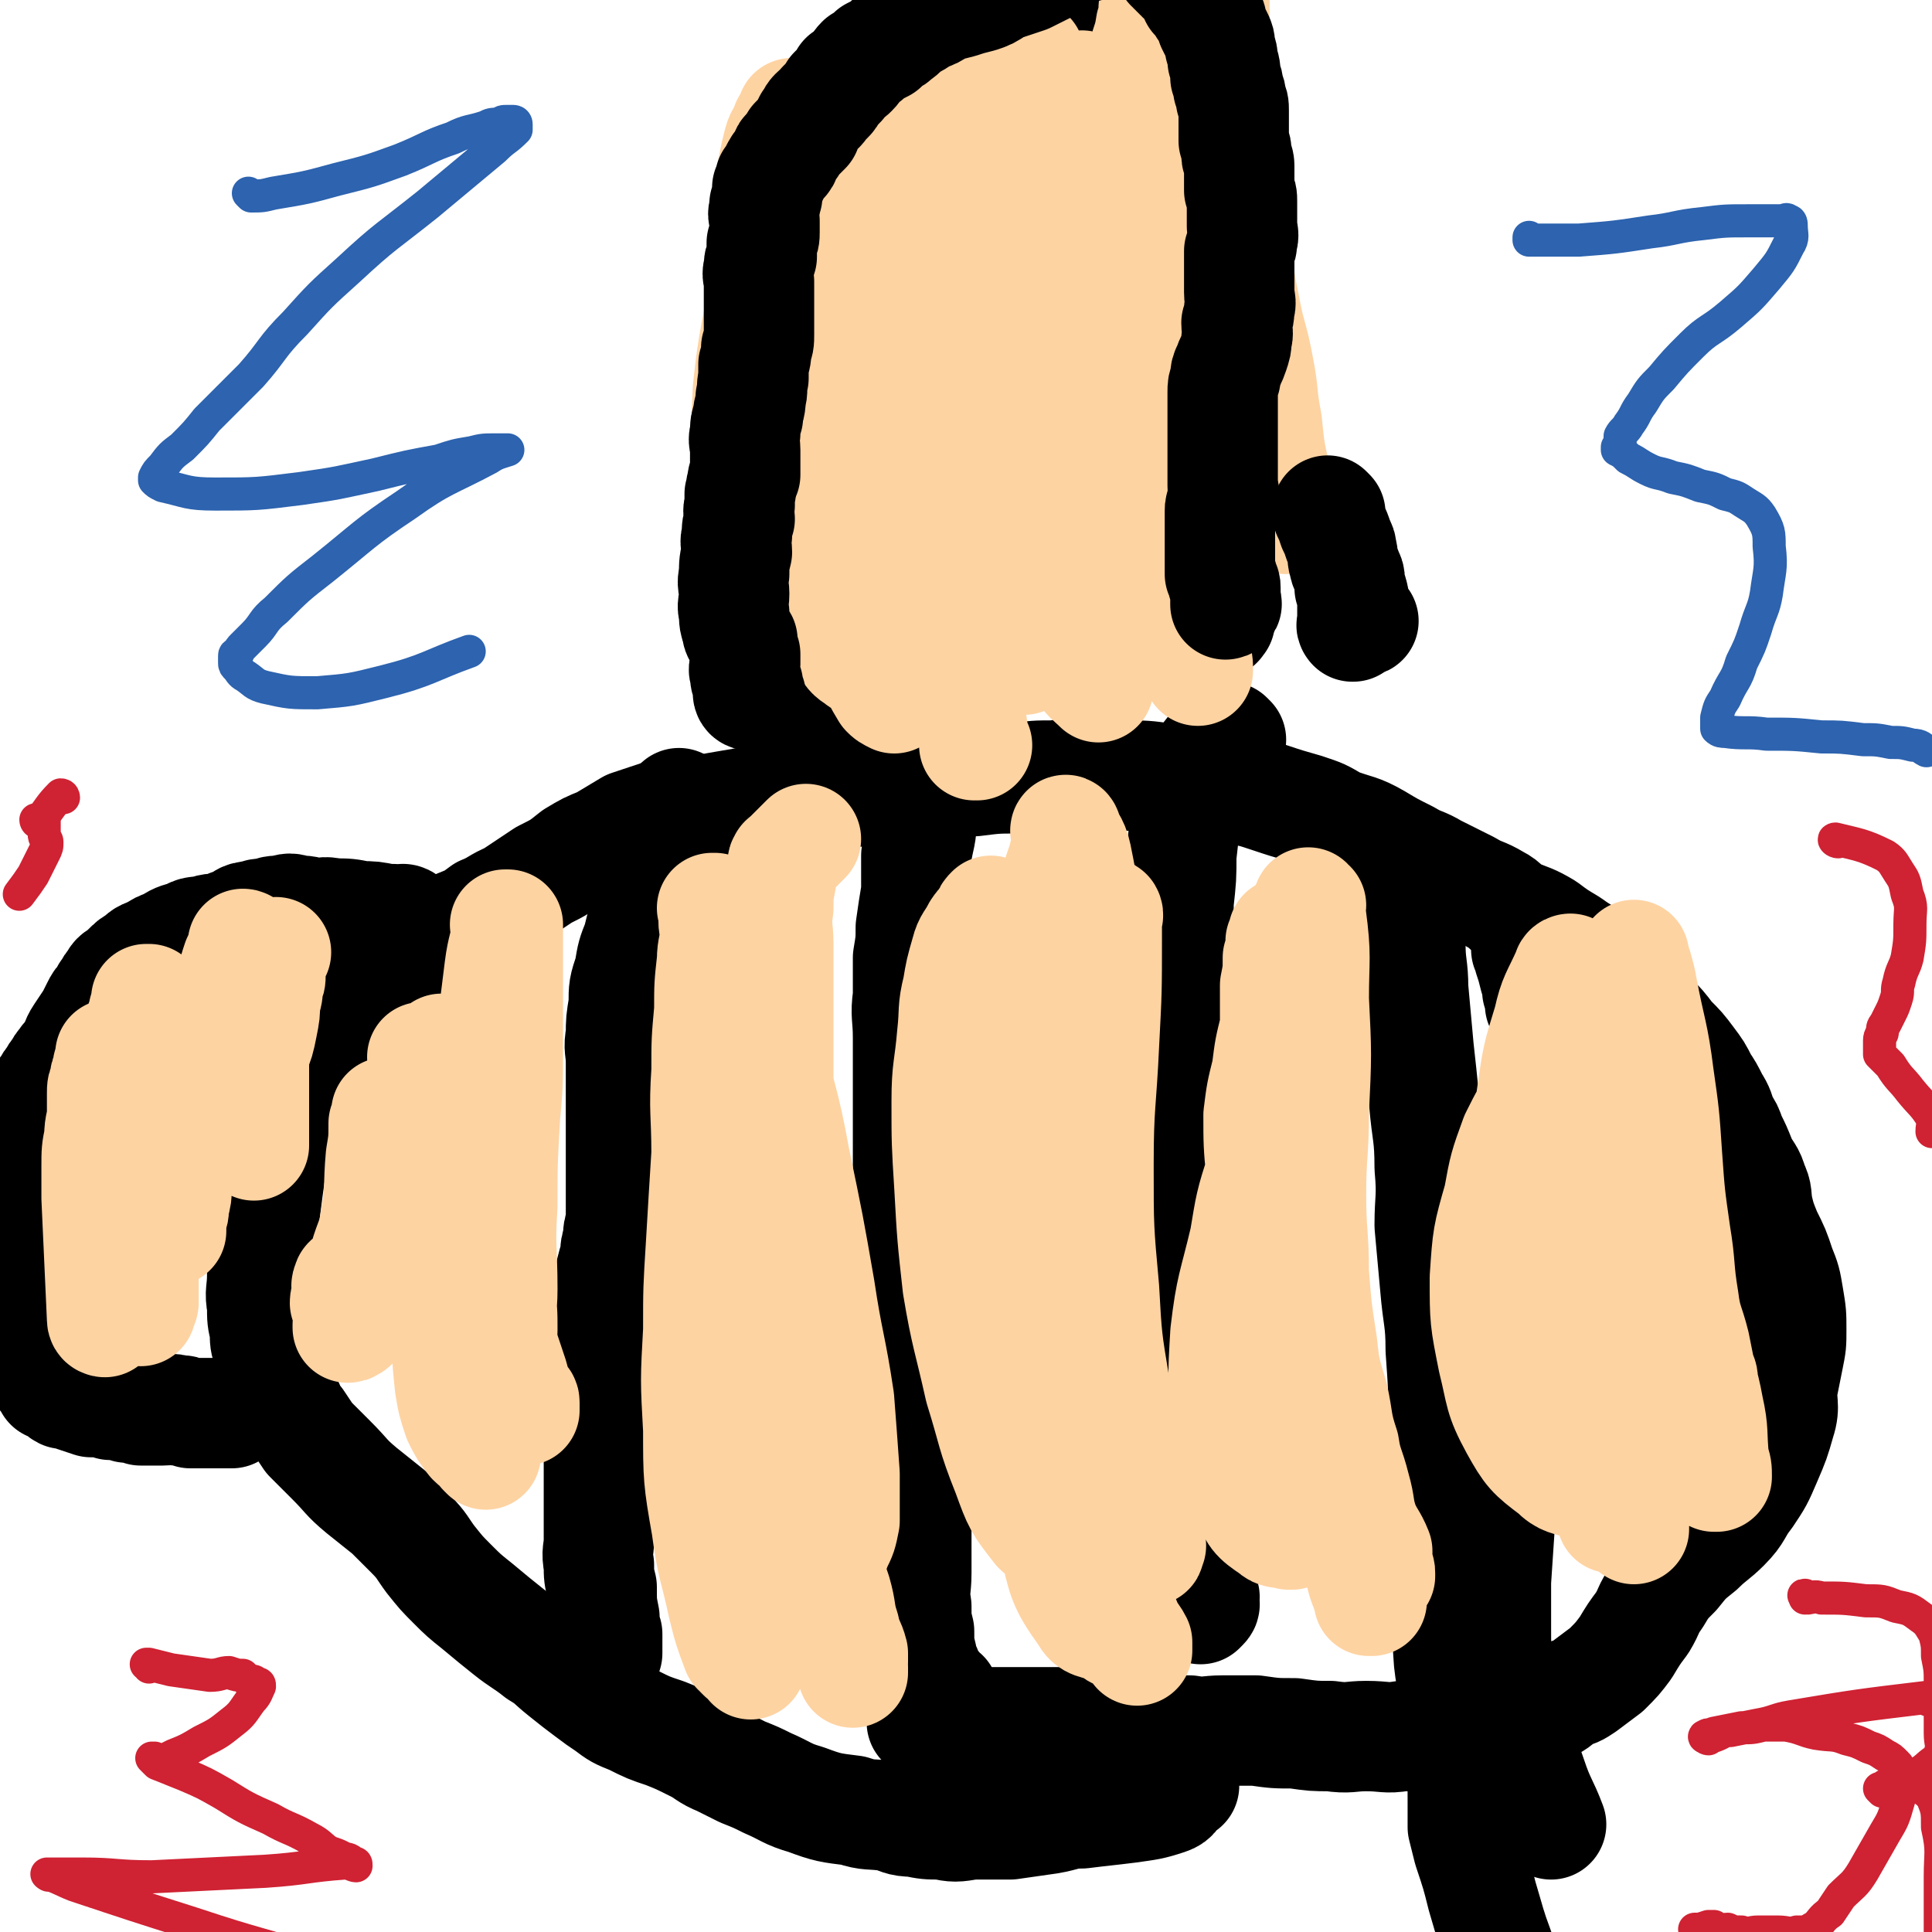 <svg viewBox='0 0 700 700' version='1.1' xmlns='http://www.w3.org/2000/svg' xmlns:xlink='http://www.w3.org/1999/xlink'><g fill='none' stroke='#000000' stroke-width='40' stroke-linecap='round' stroke-linejoin='round'><path d='M429,647c0,0 -1,-1 -1,-1 0,0 0,0 0,0 0,0 0,0 0,0 1,1 0,0 0,0 0,0 0,0 0,0 0,0 0,0 0,0 1,1 0,0 0,0 0,0 0,0 0,0 0,1 0,1 -1,2 -2,2 -1,3 -4,4 -6,2 -7,2 -14,3 -8,1 -9,1 -17,2 -6,0 -6,1 -12,2 -7,1 -7,1 -14,2 -7,0 -7,0 -14,0 -6,1 -6,1 -11,0 -5,0 -5,0 -10,-1 -5,0 -5,-1 -9,-2 -7,-1 -7,0 -13,-2 -8,-1 -9,-1 -17,-4 -7,-2 -7,-3 -14,-6 -4,-2 -4,-2 -9,-4 -4,-2 -4,-2 -8,-4 -5,-2 -5,-3 -9,-5 -6,-3 -6,-3 -11,-5 -6,-2 -6,-2 -12,-5 -5,-2 -5,-2 -9,-5 -3,-2 -3,-2 -7,-5 -4,-3 -4,-3 -9,-7 -5,-4 -4,-4 -9,-7 -5,-4 -6,-4 -11,-8 -5,-4 -5,-4 -11,-9 -5,-4 -5,-4 -9,-8 -4,-4 -4,-4 -8,-9 -3,-4 -3,-5 -7,-9 -4,-4 -4,-4 -8,-8 -5,-4 -5,-4 -10,-8 -6,-5 -5,-5 -11,-11 -4,-4 -4,-4 -8,-8 -2,-3 -2,-3 -4,-6 -3,-3 -2,-3 -4,-7 -2,-3 -2,-3 -3,-6 -2,-3 -2,-3 -3,-7 -1,-3 -1,-3 -1,-6 -1,-3 -1,-3 -1,-7 -1,-4 -1,-4 -1,-9 -1,-5 0,-5 0,-11 0,-6 0,-6 0,-11 0,-6 0,-6 1,-12 1,-8 1,-8 2,-15 1,-6 1,-6 3,-12 1,-5 1,-5 3,-10 1,-4 1,-4 3,-8 1,-3 1,-3 3,-6 3,-3 3,-3 6,-7 3,-3 3,-3 6,-7 4,-3 4,-3 7,-7 4,-3 4,-3 8,-6 4,-4 4,-3 7,-7 3,-2 2,-3 5,-6 3,-3 3,-3 7,-5 5,-4 5,-4 10,-8 5,-2 5,-2 9,-5 5,-2 5,-3 10,-5 6,-4 6,-4 12,-8 6,-3 6,-3 11,-7 5,-3 5,-3 10,-5 5,-3 5,-3 10,-6 6,-2 6,-2 12,-4 6,-1 6,0 12,-1 6,-1 5,-1 11,-2 6,-1 6,-1 11,-2 6,-1 6,-2 11,-2 6,-1 6,0 12,0 6,-1 6,-1 12,-1 7,-1 7,-1 14,-1 7,-1 7,-2 14,-2 8,-1 8,-1 16,-1 8,-1 8,-1 16,-1 6,-1 6,-1 13,-1 6,-1 6,0 13,0 6,0 6,-1 12,0 8,0 8,0 15,1 7,0 8,0 15,1 6,1 6,1 11,3 6,1 6,1 12,3 6,2 6,2 13,4 6,2 6,2 11,5 8,3 8,2 15,6 5,3 5,3 11,6 5,3 5,2 10,5 6,3 6,3 12,6 5,3 5,2 10,5 4,2 3,3 7,5 5,2 6,2 11,5 4,3 4,3 9,6 4,3 5,3 9,6 4,3 5,2 8,6 4,3 3,3 6,7 3,3 3,3 6,7 4,4 4,4 7,8 4,4 4,4 7,8 3,4 3,4 5,8 2,3 2,3 4,7 2,3 2,4 3,7 2,3 2,3 3,6 2,4 2,4 4,9 2,4 3,4 4,8 2,4 1,4 2,9 1,4 1,4 3,9 3,6 3,6 5,12 2,5 2,5 3,11 1,6 1,6 1,12 0,5 0,5 -1,10 -1,5 -1,5 -2,10 -1,6 1,7 -1,13 -2,7 -2,7 -5,14 -3,7 -3,7 -7,13 -4,5 -3,6 -8,11 -4,4 -5,4 -9,8 -5,4 -5,4 -9,9 -4,4 -4,4 -7,9 -3,4 -2,4 -5,9 -3,4 -3,4 -6,9 -3,4 -3,4 -7,8 -4,3 -4,3 -8,6 -3,2 -3,2 -7,3 -3,3 -3,3 -7,5 -4,1 -4,1 -8,3 -3,1 -3,1 -7,2 -5,2 -5,3 -10,3 -6,2 -7,1 -13,1 -7,1 -7,1 -14,1 -6,1 -6,0 -13,0 -6,0 -6,1 -13,0 -6,0 -6,0 -13,-1 -7,0 -7,0 -14,-1 -6,0 -6,0 -12,0 -6,0 -6,1 -12,0 -6,0 -6,0 -12,-1 -7,0 -7,0 -14,-1 -6,0 -6,0 -12,-1 -7,0 -7,0 -14,0 -5,0 -5,0 -10,0 -5,0 -5,0 -9,0 -6,0 -6,0 -11,0 -3,0 -3,0 -6,0 -2,0 -2,0 -3,0 -2,0 -2,0 -3,0 -2,0 -2,0 -3,0 0,0 0,0 0,0 1,1 0,0 0,0 '/><path d='M247,292c0,0 -1,-1 -1,-1 0,0 0,0 1,1 0,0 0,0 0,0 0,0 -1,-1 -1,-1 0,0 0,0 1,1 0,0 0,0 0,0 0,0 -1,-1 -1,-1 -1,2 -1,3 -2,6 -2,3 -1,3 -2,7 -2,3 -2,3 -3,7 -2,3 -1,3 -2,7 -1,4 -1,4 -2,8 -1,3 -1,3 -2,7 -1,4 -1,4 -2,8 -2,5 -2,5 -3,11 -2,6 -2,6 -2,12 -1,6 -1,6 -1,11 -1,5 0,5 0,10 0,4 0,4 0,8 0,5 0,5 0,10 0,5 0,5 0,11 0,6 0,6 0,12 0,5 0,5 0,10 0,3 0,3 0,7 -1,3 -1,3 -1,6 -1,3 -1,3 -1,6 -1,3 -1,3 -2,7 -1,4 -2,4 -2,9 -1,6 0,6 0,12 -1,5 -1,5 -1,11 -1,5 -1,5 -1,10 -1,5 0,5 0,10 0,6 0,6 0,12 0,6 0,6 0,12 0,5 0,5 0,10 0,5 0,5 0,10 0,4 -1,4 0,9 0,4 0,4 1,8 0,6 0,6 1,11 0,3 0,3 1,6 0,1 0,1 0,2 0,2 0,2 0,4 0,0 0,0 0,1 0,0 0,0 0,0 0,0 -1,-1 -1,-1 0,0 0,0 1,1 '/><path d='M346,247c0,0 -1,-1 -1,-1 0,0 0,0 1,1 0,0 0,0 0,0 0,0 -1,-1 -1,-1 0,0 1,0 1,1 -1,1 -1,1 -1,3 -3,5 -3,5 -5,11 -1,5 -1,5 -3,10 -1,5 -1,5 -1,10 -1,7 -1,7 -2,14 0,8 -1,8 -2,15 0,6 0,7 0,13 -1,6 -1,6 -2,13 0,5 0,5 -1,11 0,7 0,7 0,14 -1,7 0,7 0,15 0,9 0,9 0,17 0,7 0,7 0,15 0,8 0,8 0,16 0,9 0,9 0,17 0,7 -1,7 0,14 0,10 0,10 1,19 0,9 1,9 2,18 0,8 0,8 0,16 0,8 0,8 0,16 0,9 0,9 0,17 0,7 0,7 0,14 0,8 0,8 0,15 0,6 -1,6 0,12 0,5 0,5 1,9 0,5 0,5 1,9 0,3 1,3 2,6 0,1 0,1 1,2 0,2 1,1 2,3 1,1 0,1 2,3 0,0 0,0 1,0 '/><path d='M446,268c0,0 -1,-1 -1,-1 0,0 0,0 0,1 0,0 0,0 0,0 1,0 0,-1 0,-1 0,0 0,0 0,1 0,0 0,0 0,0 -1,0 -1,0 -2,1 -2,1 -2,1 -4,3 -2,2 -1,2 -3,4 -1,3 -2,3 -3,6 -1,5 -2,5 -3,11 -1,8 -1,8 -2,17 0,8 0,8 -1,17 0,10 0,10 0,21 0,13 0,13 0,25 0,9 0,9 0,19 0,11 1,11 0,22 0,11 -1,11 -1,23 0,8 1,8 1,17 1,8 1,8 1,17 1,8 0,8 0,16 1,7 1,7 1,14 1,8 1,8 1,15 1,6 1,6 1,13 1,6 2,6 2,12 1,7 1,7 1,14 1,4 1,4 1,9 1,4 0,4 0,7 1,4 1,4 1,7 1,1 0,1 0,3 0,0 0,0 0,0 0,0 1,0 0,1 0,0 0,0 -1,1 '/><path d='M513,327c0,0 -1,-1 -1,-1 0,0 0,0 0,1 0,0 0,0 0,0 1,0 0,-1 0,-1 0,0 0,0 0,1 0,0 0,0 0,0 1,0 0,-1 0,-1 0,0 0,0 0,1 0,0 0,0 0,0 1,0 0,-1 0,-1 0,0 0,0 0,1 0,0 0,0 0,0 0,2 0,2 0,5 0,5 -1,5 -1,10 0,8 1,8 1,16 1,11 1,11 2,22 1,9 1,9 2,19 1,12 2,12 2,24 1,11 0,11 0,21 1,11 1,11 2,22 1,12 2,12 2,23 1,14 1,14 1,28 1,15 1,15 1,30 1,15 1,15 1,29 0,13 -1,13 0,26 1,9 2,9 3,19 1,9 1,9 1,17 1,7 1,7 1,15 0,4 0,4 0,9 1,4 1,4 2,8 3,9 3,9 5,17 3,10 3,11 6,19 '/><path d='M554,344c0,0 -1,-1 -1,-1 0,0 0,0 0,1 0,0 0,0 0,0 1,0 0,-1 0,-1 0,0 0,0 0,1 0,0 0,0 0,0 1,0 0,-1 0,-1 0,1 1,2 1,4 1,3 1,3 2,7 1,2 1,2 1,5 1,2 1,2 1,5 1,1 1,1 1,3 1,2 1,2 1,5 1,3 1,3 1,7 1,4 2,4 2,9 1,8 0,8 -1,16 -1,19 -1,19 -3,37 -3,28 -4,28 -8,55 -3,24 -4,24 -7,47 -1,15 -1,15 -2,30 0,8 0,8 0,17 0,7 0,7 1,13 2,9 3,9 5,18 4,11 3,12 7,23 3,9 4,9 7,17 '/><path d='M305,275c0,0 -1,-1 -1,-1 0,0 0,0 1,1 0,0 0,0 0,0 0,0 -1,-1 -1,-1 0,0 0,0 1,1 0,0 0,0 0,0 -2,-1 -2,-1 -3,-3 -2,-6 -2,-6 -4,-13 -1,-7 -2,-7 -3,-15 0,-4 1,-4 1,-9 0,-4 -1,-4 0,-9 0,-3 0,-3 1,-7 0,-4 0,-4 1,-9 0,-5 0,-5 0,-10 0,-5 0,-5 0,-9 0,-4 0,-4 0,-9 0,-3 0,-3 0,-7 0,-3 0,-3 0,-6 0,-3 0,-3 0,-5 0,-4 0,-4 0,-8 0,-3 0,-3 0,-7 0,-4 0,-4 0,-7 0,-4 0,-4 0,-8 0,-3 0,-3 0,-6 0,-3 -1,-3 0,-5 0,-3 0,-3 1,-5 0,-3 0,-3 1,-5 0,-3 0,-3 1,-5 0,-3 1,-3 2,-6 1,-5 1,-5 2,-9 1,-4 1,-4 2,-7 0,-4 0,-4 1,-8 0,-3 0,-3 1,-6 0,-2 0,-2 1,-4 0,-3 1,-3 2,-6 0,-2 0,-2 1,-4 0,-3 0,-3 1,-5 0,-3 1,-3 2,-6 0,-3 0,-4 1,-7 1,-3 2,-3 4,-6 1,-3 1,-3 3,-6 1,-4 2,-3 4,-7 1,-2 0,-2 2,-4 1,-2 1,-2 3,-4 1,-2 1,-2 2,-4 1,-2 1,-2 2,-4 0,-1 0,-1 1,-2 1,-1 1,-1 3,-2 1,-2 1,-2 3,-3 0,-1 1,-1 2,-1 1,-1 1,-1 3,-2 2,-1 2,-1 5,-2 1,0 1,0 2,0 1,0 1,0 2,0 2,0 2,0 5,0 2,0 2,0 5,0 2,0 2,0 4,0 2,0 2,0 5,0 2,0 2,0 4,0 1,0 1,0 3,0 1,0 1,0 2,0 2,0 2,0 3,0 0,0 0,0 0,0 1,0 1,1 2,1 2,0 2,0 4,0 1,0 1,0 2,1 1,0 1,1 2,1 1,0 2,0 2,0 2,0 2,1 4,1 1,0 1,0 1,0 2,0 2,0 4,1 1,0 0,1 2,1 0,0 1,0 1,0 2,0 1,0 2,1 2,0 2,0 3,1 1,1 0,1 1,2 1,1 2,0 2,1 2,1 1,1 3,2 0,0 0,0 0,1 1,1 1,1 1,2 1,1 1,1 1,2 1,1 2,1 2,3 1,1 1,1 1,3 1,2 1,1 1,3 1,3 1,3 1,6 1,3 1,3 1,6 1,3 0,3 1,6 1,2 1,2 2,4 1,2 1,2 2,4 1,1 1,1 1,2 1,1 1,1 1,2 1,1 1,1 1,2 1,1 1,1 1,2 1,1 0,1 0,2 1,1 1,1 1,3 1,1 1,1 1,2 1,1 0,1 0,2 0,1 0,1 0,3 1,2 1,2 1,4 1,2 1,2 1,5 1,2 0,2 0,5 0,3 0,3 0,6 1,3 1,3 1,7 1,3 0,3 0,7 0,2 0,3 0,5 1,1 1,1 1,3 1,2 0,2 0,4 0,2 0,2 0,5 0,2 0,2 0,5 0,3 0,3 0,6 0,2 0,2 0,5 0,2 0,2 0,5 0,3 0,3 0,6 0,2 0,2 0,4 0,2 0,2 0,5 0,2 0,2 0,4 0,1 0,1 0,3 0,2 0,2 0,4 0,1 0,1 0,3 0,2 0,2 0,4 0,2 1,2 0,5 0,3 0,3 -1,6 0,3 1,3 0,7 0,3 0,3 -1,7 0,2 -1,2 -2,5 0,3 1,3 0,6 0,2 0,2 -1,5 0,1 1,1 0,3 0,1 0,1 -1,3 0,1 0,1 0,2 0,1 0,1 0,2 0,1 0,1 0,2 0,0 0,0 0,1 0,0 0,0 0,1 0,0 0,0 0,0 1,0 0,-1 0,-1 0,0 0,0 0,1 0,0 0,0 0,0 1,-1 1,-1 1,-1 '/><path d='M147,334c0,0 -1,-1 -1,-1 0,0 1,0 1,1 0,0 0,0 0,0 0,0 -1,-1 -1,-1 0,0 1,0 1,1 0,0 0,0 0,0 0,0 -1,-1 -1,-1 0,0 1,1 1,1 -3,-1 -3,-1 -7,-1 -5,-1 -5,-1 -9,-1 -5,-1 -5,-1 -10,-1 -4,-1 -4,0 -8,0 -2,-1 -2,-1 -5,-1 -3,-1 -3,-1 -6,0 -3,0 -3,0 -5,1 -3,0 -3,0 -6,1 -3,0 -3,1 -5,2 -3,1 -3,1 -5,2 -3,1 -3,0 -6,1 -4,1 -4,0 -7,2 -4,1 -4,1 -7,3 -3,1 -3,1 -6,3 -3,1 -3,1 -5,3 -2,1 -2,1 -4,3 -1,1 -1,1 -2,2 -2,1 -2,1 -3,3 -1,1 -1,1 -2,3 -1,1 -1,1 -1,2 -2,2 -2,2 -3,4 -1,2 -1,2 -2,4 -2,3 -2,3 -4,6 -2,3 -1,3 -3,6 -1,2 -2,2 -3,4 -1,1 -1,1 -2,3 -1,1 -1,1 -2,3 -1,1 -1,1 -2,3 -1,1 -1,1 -2,3 -1,1 0,1 -1,3 -1,2 -1,2 -2,5 -1,3 -1,3 -2,7 -1,4 -1,4 -1,9 0,5 0,5 0,9 0,4 -1,4 -1,8 0,3 0,3 0,6 0,2 0,2 0,5 0,2 0,2 0,4 0,2 1,2 1,5 0,2 0,2 0,4 0,2 1,2 1,5 0,2 0,2 0,5 0,3 1,3 1,6 0,2 0,2 0,5 0,2 0,2 1,4 0,2 0,2 1,4 0,1 1,1 1,3 0,1 0,1 0,2 0,0 1,0 1,1 1,0 0,1 1,2 1,1 1,1 2,3 1,0 1,0 2,1 2,0 1,1 3,2 2,0 2,0 4,1 3,1 3,1 6,2 3,0 4,0 7,1 3,0 3,0 6,1 3,0 3,0 5,1 2,0 2,0 4,0 2,0 2,0 4,0 3,0 3,-1 5,0 3,0 2,0 5,1 1,0 1,0 2,0 1,0 1,0 3,0 1,0 1,0 3,0 1,0 1,0 2,0 1,0 1,0 3,0 0,0 0,0 1,0 0,0 0,0 1,0 0,0 0,0 0,0 '/></g>
<g fill='none' stroke='#FED3A2' stroke-width='40' stroke-linecap='round' stroke-linejoin='round'><path d='M38,479c0,0 -1,0 -1,-1 -1,-22 -1,-22 -2,-44 0,-5 0,-5 0,-11 0,-6 0,-6 1,-11 0,-5 1,-5 1,-9 0,-4 0,-4 0,-7 0,-2 0,-2 1,-4 0,-2 0,-2 1,-4 0,-2 0,-2 1,-3 0,-1 1,-1 1,-1 0,-1 0,-1 0,-1 0,0 0,0 0,0 0,0 0,-1 -1,-1 0,0 1,0 1,1 1,1 1,1 2,2 2,6 3,6 4,12 3,11 3,11 4,22 1,9 1,9 1,18 0,6 0,6 0,12 0,6 0,6 0,11 0,4 0,4 0,8 0,2 0,2 0,4 0,1 -1,1 -1,2 0,0 0,0 0,1 0,0 0,0 0,0 0,0 0,0 -1,-1 0,0 1,0 0,0 -1,-2 -1,-2 -2,-4 -2,-4 -2,-4 -3,-8 -1,-4 -1,-4 -2,-9 0,-8 0,-8 0,-15 0,-9 0,-9 0,-19 1,-8 1,-8 2,-16 1,-6 0,-6 1,-12 1,-5 2,-5 3,-10 1,-4 1,-4 1,-8 1,-3 1,-3 2,-5 0,-2 0,-2 1,-3 0,-1 1,-1 1,-2 0,0 0,0 0,0 0,0 0,0 0,0 0,0 -1,-1 -1,-1 1,0 1,0 2,1 0,0 0,0 0,0 0,0 -1,-1 -1,-1 1,1 3,2 4,4 2,5 3,5 4,11 2,7 1,7 2,15 1,6 1,6 1,13 0,7 0,7 0,14 0,5 0,5 -1,11 0,3 0,3 -1,7 0,2 0,2 -1,5 0,1 0,1 0,2 0,1 0,1 0,2 0,0 0,0 0,0 0,0 0,-1 -1,-1 0,0 1,1 1,1 0,-2 0,-2 -1,-4 0,-6 -1,-6 -1,-12 0,-8 -1,-8 1,-16 2,-8 2,-8 5,-16 3,-9 4,-9 7,-17 3,-7 3,-7 6,-15 2,-5 2,-5 5,-11 1,-4 1,-4 2,-7 1,-2 1,-2 2,-4 0,-1 0,-1 0,-1 0,-1 1,0 1,0 0,0 0,0 0,0 0,0 0,-1 -1,-1 0,0 1,0 1,1 0,2 0,2 1,5 1,8 1,8 1,17 1,8 1,8 1,16 0,6 0,6 0,12 0,5 0,5 0,10 0,3 0,3 0,7 0,1 0,1 0,3 0,1 0,1 0,2 0,0 0,0 0,0 0,0 0,-1 -1,-1 0,0 1,1 1,1 0,-3 -1,-3 -1,-6 0,-4 0,-4 0,-8 0,-4 0,-4 0,-9 0,-5 0,-5 1,-10 2,-5 2,-5 3,-10 1,-5 1,-5 1,-9 1,-3 1,-3 1,-6 1,-2 1,-2 1,-4 0,-2 0,-2 0,-3 0,0 0,0 0,0 1,-3 1,-3 2,-5 0,0 0,0 0,0 '/><path d='M176,527c0,0 -1,-1 -1,-1 0,0 0,0 1,1 0,0 0,0 0,0 0,0 -1,-1 -1,-1 0,0 0,0 1,1 0,0 0,0 0,0 -2,-3 -3,-3 -5,-5 -3,-4 -3,-4 -5,-8 -2,-6 -2,-6 -3,-12 -1,-10 -1,-10 -1,-20 -1,-10 -1,-10 -1,-20 0,-9 0,-9 0,-18 0,-9 0,-9 0,-18 0,-7 0,-7 0,-15 0,-5 0,-5 0,-11 0,-4 0,-4 0,-8 0,-3 0,-3 0,-5 0,-2 0,-2 0,-4 0,-1 0,-1 0,-2 0,0 0,0 0,0 0,0 -1,-1 -1,-1 0,0 1,0 1,1 0,1 0,1 0,2 2,10 2,10 3,20 2,15 1,15 3,29 1,10 1,10 2,20 2,10 2,10 4,19 1,8 2,8 4,15 1,5 1,5 2,10 1,2 1,2 2,5 1,2 1,2 2,4 1,1 1,0 2,1 1,1 1,1 2,2 0,0 0,0 1,0 0,0 0,0 0,0 1,0 0,-1 0,-1 -1,0 -1,0 -2,-1 -4,-6 -5,-5 -8,-12 -6,-10 -5,-10 -9,-22 -4,-10 -4,-10 -7,-20 -2,-11 -2,-11 -3,-22 -1,-9 0,-9 -1,-18 0,-7 0,-8 -2,-15 0,-3 -1,-3 -2,-6 0,-1 0,-1 0,-3 0,-2 0,-2 0,-3 0,0 0,0 0,-1 0,0 0,0 0,0 0,0 0,0 0,0 0,0 -1,-1 -1,-1 2,3 3,4 5,7 5,10 6,10 9,20 5,12 4,13 7,26 3,8 3,8 5,16 1,8 1,8 2,16 1,7 1,7 1,14 0,4 -1,5 0,8 0,2 1,2 1,3 0,1 0,1 0,2 0,0 0,0 0,0 0,0 -1,-1 -1,-1 0,0 1,1 1,1 0,-1 0,-2 0,-3 -1,-4 -2,-4 -2,-9 0,-8 1,-8 1,-16 0,-15 -1,-15 0,-30 0,-16 0,-16 1,-33 1,-11 1,-11 1,-23 0,-10 0,-10 0,-20 0,-6 0,-6 0,-13 0,-3 0,-3 0,-6 0,-3 0,-3 0,-5 0,-1 0,-1 0,-2 0,0 0,0 0,0 0,1 -1,0 -1,0 0,0 1,0 1,0 -1,8 -2,8 -3,16 -2,16 -2,16 -4,33 -2,16 -3,16 -4,31 0,11 0,11 1,22 0,8 0,8 1,17 1,9 2,9 4,18 1,8 2,8 3,15 2,6 2,6 4,12 1,3 0,4 2,7 1,1 2,1 2,2 0,1 0,1 0,2 0,0 0,0 0,1 0,0 0,0 0,0 0,0 0,0 -1,-1 -3,-3 -4,-2 -6,-6 -6,-11 -4,-11 -9,-23 -4,-9 -5,-9 -8,-19 -4,-8 -3,-8 -7,-16 -2,-6 -2,-6 -4,-12 -2,-4 -2,-4 -4,-9 -2,-4 -1,-4 -3,-8 -2,-3 -2,-3 -4,-6 -1,-2 0,-2 -1,-4 -1,-2 -1,-1 -2,-3 0,0 1,-1 1,-1 0,0 -1,0 -1,1 0,0 0,0 0,0 0,0 -1,-1 -1,-1 0,0 1,0 1,1 -1,1 -1,1 -2,3 0,6 0,6 -1,12 -1,11 0,12 -2,23 -1,7 -2,7 -4,14 -1,6 0,6 -2,11 0,4 -1,4 -2,8 0,1 0,1 0,3 0,1 0,1 0,2 -1,1 -1,0 -2,1 0,0 0,0 0,0 1,0 0,0 0,-1 0,0 0,1 0,1 0,0 0,0 0,0 1,-2 1,-2 1,-4 0,-3 -1,-3 -2,-5 0,-2 1,-2 1,-4 0,-2 -1,-2 0,-3 0,-1 0,-1 1,-1 '/><path d='M269,600c0,0 -1,-1 -1,-1 0,0 0,0 1,0 0,0 0,0 0,0 0,1 -1,0 -1,0 0,0 0,0 1,0 0,0 0,0 0,0 -1,0 -1,0 -2,-1 -3,-8 -3,-8 -5,-16 -3,-14 -4,-14 -6,-29 -3,-17 -3,-18 -3,-35 -1,-18 -1,-18 0,-36 0,-15 0,-15 1,-31 1,-17 1,-17 2,-33 0,-15 -1,-15 0,-30 0,-11 0,-11 1,-22 0,-9 0,-9 1,-18 0,-5 1,-5 1,-10 0,-3 0,-3 0,-6 0,-2 0,-2 0,-3 0,0 0,0 0,0 0,1 -1,0 -1,0 0,0 0,0 1,0 0,0 0,0 0,0 0,4 -1,4 0,8 1,13 2,13 3,25 2,19 1,19 2,37 0,19 0,19 1,38 0,18 0,18 0,37 0,16 0,16 0,31 0,13 -1,13 0,26 0,11 0,11 1,22 0,9 0,9 1,18 0,6 1,6 2,12 1,6 1,6 2,11 0,3 -1,3 0,5 0,1 0,1 1,2 0,1 0,1 0,2 0,0 0,0 0,0 0,-1 0,-1 0,-2 -2,-6 -2,-6 -3,-12 -3,-16 -2,-17 -4,-33 -2,-19 -3,-19 -4,-38 -1,-21 0,-22 0,-43 0,-19 -1,-19 0,-37 0,-13 1,-13 2,-26 0,-8 0,-8 1,-16 0,-4 0,-4 0,-9 0,-2 0,-2 0,-4 0,-1 0,-1 0,-2 0,0 0,0 0,0 0,0 0,0 0,0 0,0 -1,-1 -1,-1 1,4 2,5 3,11 3,17 3,17 5,35 3,21 2,21 4,42 2,18 2,18 6,36 2,13 3,13 7,26 3,10 2,10 6,20 2,8 2,8 4,15 3,6 3,6 5,12 2,7 1,7 3,13 1,5 2,5 3,9 0,1 0,1 0,3 -1,1 0,1 0,3 0,0 0,0 0,1 0,0 0,0 0,0 0,-1 0,-1 0,-2 -5,-8 -6,-8 -10,-17 -8,-17 -8,-17 -13,-35 -7,-21 -6,-21 -11,-43 -4,-22 -5,-22 -7,-44 -2,-20 -1,-21 -2,-41 0,-16 1,-16 1,-32 0,-11 0,-11 0,-23 0,-7 -1,-7 0,-14 0,-5 0,-5 1,-11 0,-3 0,-3 0,-5 0,-1 0,-1 0,-2 0,0 0,0 0,0 0,0 0,0 0,0 0,0 -1,-1 -1,-1 1,3 2,4 3,8 5,16 4,17 8,33 5,22 6,21 10,43 5,24 5,24 9,47 3,20 4,20 7,40 1,13 1,13 2,27 0,8 0,8 0,17 -1,5 -1,5 -3,9 -1,3 -1,3 -3,6 -1,3 -1,3 -3,5 -1,2 -2,1 -4,2 -4,1 -5,1 -9,1 -5,-2 -6,-1 -9,-5 -6,-8 -6,-9 -8,-19 -3,-15 -2,-15 -3,-31 -1,-21 -1,-22 0,-43 0,-21 1,-20 2,-41 1,-17 0,-17 1,-33 0,-13 1,-13 1,-25 0,-9 -1,-9 0,-17 0,-6 0,-6 1,-11 0,-2 0,-2 1,-5 0,-1 0,-1 0,-3 0,0 0,0 0,0 0,1 -1,0 -1,0 0,0 0,0 1,0 0,0 0,0 0,0 0,11 -1,11 0,22 0,22 0,22 1,43 1,21 1,20 3,41 2,18 1,18 3,36 1,12 2,12 4,23 2,7 3,7 5,14 3,9 2,9 4,18 2,5 2,5 4,10 1,1 1,1 2,3 0,0 0,0 0,1 0,0 0,0 0,0 -3,-7 -3,-7 -5,-15 -4,-19 -5,-19 -7,-39 -3,-23 -2,-23 -3,-46 0,-21 1,-21 1,-41 0,-17 0,-17 0,-34 0,-10 0,-10 0,-21 0,-7 0,-7 0,-14 0,-6 -1,-6 0,-13 0,-5 0,-5 1,-10 0,-2 0,-2 1,-5 0,-1 -1,-1 0,-2 0,-1 1,0 2,-2 3,-3 4,-4 6,-6 '/><path d='M405,587c0,0 -1,-1 -1,-1 0,0 0,0 0,1 0,0 0,0 0,0 1,0 0,-1 0,-1 0,0 1,1 0,1 -3,-8 -3,-9 -7,-17 -6,-14 -8,-13 -12,-28 -5,-14 -4,-15 -6,-30 -3,-16 -2,-16 -5,-32 -2,-14 -2,-14 -5,-29 -3,-10 -4,-10 -6,-21 -2,-12 -1,-12 -3,-24 -1,-7 -2,-7 -3,-14 -1,-5 0,-5 -1,-10 0,-5 0,-5 -1,-10 0,-4 0,-4 -1,-7 0,-1 0,-1 0,-3 0,0 0,0 0,0 1,1 0,0 0,0 0,0 0,0 0,0 2,5 2,5 3,10 3,15 3,15 5,30 3,16 2,16 4,32 2,16 2,16 4,33 2,16 3,16 5,32 2,13 2,13 4,25 2,11 1,11 4,21 1,5 3,5 4,10 0,1 -1,1 -1,3 1,0 1,0 1,1 1,0 0,0 0,1 0,0 0,0 0,0 -1,-1 -1,-1 -2,-2 -4,-2 -6,-1 -9,-4 -7,-9 -7,-9 -11,-20 -6,-15 -5,-15 -10,-31 -4,-18 -5,-19 -8,-37 -2,-18 -2,-18 -3,-36 -1,-16 -1,-16 -1,-31 0,-12 1,-12 2,-24 1,-9 0,-9 2,-17 1,-6 1,-6 3,-13 1,-4 2,-4 4,-8 2,-3 2,-2 4,-5 0,-1 0,-1 1,-2 0,0 0,0 0,0 0,0 0,0 0,0 2,1 2,1 3,2 4,10 5,10 8,21 4,18 3,19 6,37 3,24 3,24 5,48 2,21 2,21 4,43 2,14 1,14 4,29 2,13 2,13 5,26 2,9 1,9 4,17 1,5 2,5 4,10 1,6 1,7 2,13 1,5 1,5 2,10 0,2 0,2 -1,4 0,1 1,2 0,2 -1,0 -1,-1 -3,-2 -5,-2 -7,-1 -9,-5 -8,-11 -8,-13 -11,-26 -5,-19 -5,-19 -6,-39 -2,-21 0,-21 -1,-43 0,-24 0,-24 0,-48 1,-21 1,-21 3,-42 1,-15 2,-15 3,-30 0,-9 -1,-9 -1,-19 1,-7 1,-8 2,-15 1,-6 1,-5 3,-11 1,-4 1,-4 2,-8 0,-1 0,-1 -1,-3 0,0 0,0 0,0 1,1 0,-1 0,0 1,3 3,4 4,9 3,15 3,16 4,31 1,25 1,25 0,49 0,27 -1,27 -2,54 0,20 0,20 0,41 1,16 1,16 2,32 0,12 0,12 2,25 1,8 1,8 3,16 2,8 2,8 5,16 2,7 1,7 4,14 1,4 2,3 4,7 0,1 0,1 0,3 0,0 0,0 0,0 0,-1 0,-1 -1,-2 -4,-7 -5,-6 -7,-14 -6,-16 -7,-16 -9,-33 -4,-21 -3,-22 -4,-43 0,-24 0,-24 1,-48 0,-24 1,-24 2,-47 1,-18 0,-18 2,-36 0,-12 0,-12 2,-24 0,-6 1,-6 2,-11 0,-3 0,-3 0,-6 1,-1 1,-1 1,-2 0,0 0,0 0,0 1,0 0,-2 0,-1 0,3 0,4 0,9 0,19 0,19 -1,38 -1,22 -2,22 -2,44 0,23 0,23 2,45 1,18 1,18 4,36 2,12 2,12 5,24 2,9 2,9 4,19 1,5 0,5 1,9 1,3 2,2 3,5 0,0 -1,0 -1,1 0,0 1,1 0,1 0,-1 0,-1 -1,-2 -3,-2 -5,-1 -7,-5 -7,-11 -7,-12 -11,-24 -4,-15 -3,-16 -5,-32 -2,-18 -2,-18 -3,-36 -1,-17 0,-17 -1,-34 0,-10 -1,-10 -2,-21 0,-6 1,-6 0,-13 0,-6 0,-6 -1,-13 0,-4 0,-4 0,-9 0,-3 0,-3 0,-6 0,-1 0,-1 0,-3 0,0 0,0 0,0 0,-1 0,-1 0,-3 1,-2 2,-3 3,-5 '/><path d='M497,580c0,0 -1,-1 -1,-1 0,0 0,0 0,1 0,0 0,0 0,0 1,0 0,-1 0,-1 0,0 0,1 0,1 -1,-5 -2,-5 -3,-10 -5,-14 -5,-14 -10,-28 -4,-14 -4,-14 -8,-28 -5,-18 -5,-18 -9,-35 -4,-16 -4,-16 -6,-31 -2,-12 -2,-12 -3,-23 -1,-10 -1,-11 -1,-21 1,-8 1,-8 3,-16 1,-8 1,-8 3,-16 1,-8 1,-8 3,-16 1,-6 1,-6 3,-12 1,-4 1,-4 2,-8 1,-2 1,-2 2,-5 1,-1 2,-1 3,-3 0,0 -1,0 -1,0 0,0 0,0 0,0 1,0 0,-1 0,-1 0,2 1,3 1,5 2,15 1,15 1,30 1,20 1,20 0,41 0,15 -1,15 -1,30 0,14 1,14 1,28 1,13 1,13 3,26 1,9 1,9 4,19 2,9 1,9 4,18 1,7 2,7 4,15 2,7 1,7 3,13 2,5 3,5 5,10 0,3 0,3 0,6 1,1 1,1 1,2 0,0 0,0 0,1 0,0 0,0 0,0 0,-1 0,-1 -1,-2 -3,-5 -3,-5 -5,-12 -5,-15 -6,-15 -10,-30 -4,-17 -3,-18 -7,-35 -4,-19 -5,-19 -8,-38 -3,-18 -3,-19 -5,-37 -1,-12 -1,-12 -2,-23 0,-11 0,-11 0,-23 0,-7 0,-7 0,-14 1,-5 1,-5 1,-10 1,-3 1,-3 1,-6 1,-1 1,-1 2,-2 0,0 0,0 0,0 0,0 -1,-1 -1,-1 0,0 0,1 0,2 1,12 2,12 1,25 0,22 -1,22 -2,43 0,17 0,17 0,33 0,12 0,12 0,25 1,12 1,12 1,25 1,10 1,10 1,20 1,9 2,9 2,17 1,6 0,6 0,12 0,5 0,5 0,9 0,2 0,2 0,5 0,0 0,0 0,1 0,0 1,0 0,1 0,0 0,0 -1,0 -3,-1 -4,0 -6,-2 -6,-4 -7,-5 -9,-12 -5,-11 -5,-12 -7,-24 -2,-18 -2,-18 -1,-35 2,-17 3,-17 7,-34 2,-12 2,-13 6,-25 2,-9 2,-9 5,-17 2,-6 2,-6 5,-12 1,-2 1,-2 1,-4 1,-2 1,-2 1,-4 2,-3 2,-3 2,-7 1,-2 1,-2 1,-4 '/><path d='M583,535c0,0 -1,-1 -1,-1 0,0 0,0 0,1 0,0 0,0 0,0 1,0 0,-1 0,-1 0,0 0,0 0,1 0,0 0,0 0,0 0,-7 0,-7 -1,-14 -1,-10 -2,-10 -3,-20 -1,-13 -1,-13 -2,-26 0,-11 0,-11 0,-21 1,-10 2,-10 1,-21 0,-10 -1,-10 -2,-21 -1,-8 -1,-8 -2,-16 -1,-6 0,-6 -1,-12 0,-6 0,-7 -1,-13 -1,-5 -1,-5 -2,-10 0,-3 0,-3 0,-6 0,-2 0,-2 0,-4 0,0 0,0 0,0 0,0 0,0 0,0 0,0 -1,0 -1,1 -4,9 -5,9 -7,18 -4,13 -4,13 -6,27 -2,13 -1,13 -2,26 0,10 0,11 0,21 1,9 1,9 2,17 2,10 2,10 4,20 2,7 3,7 6,15 1,4 0,4 1,8 1,3 1,3 2,7 1,3 1,3 2,7 1,3 2,3 2,6 1,3 1,3 1,6 1,2 1,2 1,4 0,1 0,1 0,2 0,0 0,0 0,1 0,0 0,0 0,1 0,0 0,0 -1,0 -5,-2 -6,-1 -10,-5 -8,-6 -9,-7 -14,-16 -6,-11 -5,-12 -8,-24 -3,-15 -3,-15 -3,-30 1,-15 1,-15 5,-29 2,-11 2,-11 6,-22 4,-8 4,-8 9,-15 5,-6 5,-5 10,-11 3,-4 3,-4 6,-8 2,-3 2,-3 4,-4 1,-1 1,-1 2,-2 1,-1 1,-1 1,-1 0,0 0,0 0,0 1,1 1,1 1,2 2,7 2,7 3,15 1,13 1,13 1,26 0,11 -1,11 -1,22 0,10 0,10 0,21 0,10 1,10 1,20 1,7 1,7 1,14 1,6 1,6 1,12 1,6 0,6 1,13 1,6 1,6 2,12 1,5 1,5 1,10 0,3 0,3 0,7 0,2 0,2 0,4 0,1 0,1 0,3 0,1 0,1 0,2 0,0 0,0 0,0 0,0 0,-1 0,-1 0,0 0,1 0,1 -2,-4 -3,-4 -5,-8 -4,-10 -4,-10 -7,-21 -3,-15 -2,-15 -4,-30 -1,-15 0,-15 -2,-30 -1,-12 -2,-12 -3,-23 -1,-12 -1,-12 -2,-25 0,-6 1,-6 0,-13 0,-2 0,-2 -1,-4 0,-2 0,-2 0,-3 0,-1 1,-1 1,-1 0,0 0,0 0,0 1,0 2,0 2,1 3,6 3,7 4,14 3,14 2,15 3,29 1,14 2,14 2,29 1,12 0,12 0,25 1,9 1,9 2,18 1,8 2,8 2,16 1,5 0,5 0,11 0,3 0,3 0,5 0,2 0,2 0,4 0,1 0,1 0,2 0,0 0,0 0,0 1,0 0,-1 0,-1 0,0 0,0 0,1 0,0 0,0 0,0 3,-9 3,-9 5,-17 3,-13 2,-14 4,-27 2,-13 3,-13 4,-26 2,-13 2,-13 2,-27 1,-12 0,-12 0,-25 0,-8 0,-8 0,-17 0,-6 0,-6 -1,-12 0,-5 -1,-5 -1,-9 0,-2 0,-2 0,-4 0,-1 0,-1 0,-2 0,0 0,0 0,0 0,0 0,0 0,0 -1,9 -1,9 -2,18 -1,17 -2,17 -3,33 0,13 0,13 1,27 1,12 1,12 3,23 2,8 2,8 5,16 2,4 2,4 4,9 1,4 1,4 3,7 2,4 2,3 4,7 1,1 1,2 2,3 1,2 2,2 3,3 1,2 1,2 2,4 1,0 1,0 2,0 0,0 0,1 0,1 1,0 1,0 1,0 0,-3 0,-3 -1,-6 -1,-10 0,-10 -2,-19 -2,-11 -3,-11 -6,-21 -2,-10 -2,-10 -5,-20 -2,-11 -2,-11 -5,-23 -2,-11 -2,-11 -4,-22 -1,-10 -1,-10 -2,-21 0,-8 0,-8 -1,-17 0,-7 0,-7 -1,-14 0,-6 0,-6 -1,-11 0,-3 -1,-3 -1,-6 0,-3 1,-3 0,-5 0,-1 -1,-1 -1,-2 0,-1 0,-1 0,-1 0,0 0,0 0,0 0,0 0,-1 0,-1 1,5 2,6 3,12 3,16 4,16 6,32 2,14 2,14 3,29 1,14 1,14 3,28 2,12 1,12 3,24 1,8 2,8 4,16 1,5 1,5 2,10 1,2 1,2 1,5 0,0 0,0 0,1 0,0 0,0 0,1 0,0 0,0 0,0 0,0 0,-1 0,-1 0,0 0,1 0,1 -4,-7 -6,-7 -10,-15 -5,-10 -5,-11 -7,-22 -4,-13 -3,-13 -5,-26 -1,-11 0,-11 -1,-21 0,-7 0,-7 -1,-14 0,-6 -1,-6 -1,-12 0,-4 0,-4 0,-8 0,-2 0,-2 0,-3 0,-2 1,-2 1,-4 0,-2 0,-2 0,-3 '/><path d='M354,270c0,0 -1,-1 -1,-1 0,0 0,0 0,1 0,0 0,0 0,0 1,0 0,0 0,-1 0,0 1,0 0,0 -1,-8 -1,-8 -3,-15 -1,-9 -1,-9 -3,-18 -1,-9 -2,-9 -3,-18 0,-14 1,-14 2,-28 0,-9 0,-9 1,-18 0,-8 0,-8 1,-16 0,-8 0,-8 0,-17 0,-7 0,-7 0,-14 0,-4 -1,-4 0,-9 0,-4 0,-4 1,-8 0,-5 0,-5 0,-9 -1,-5 -1,-5 0,-9 0,-4 0,-4 1,-8 0,-3 0,-3 0,-6 -1,-3 -1,-3 0,-5 0,-2 0,-2 0,-4 1,-1 0,-1 0,-2 0,-1 0,-1 0,-1 0,0 0,0 0,0 1,0 0,0 0,-1 0,0 0,1 0,1 2,2 2,2 3,4 2,6 2,6 5,12 4,11 5,11 8,22 4,11 4,11 7,23 2,12 1,12 3,23 1,10 1,10 1,20 1,9 1,9 1,18 1,7 2,7 3,14 0,5 0,5 0,10 1,2 1,2 1,5 1,1 0,1 0,3 0,0 0,0 0,0 0,-2 0,-2 -1,-4 -1,-12 -2,-12 -3,-24 -1,-16 0,-16 -1,-32 0,-17 0,-17 0,-35 1,-14 1,-14 4,-29 1,-10 2,-10 4,-21 2,-9 3,-9 4,-18 2,-7 1,-7 1,-13 1,-4 1,-4 1,-7 1,-2 1,-2 1,-4 0,0 0,0 0,0 0,0 0,0 0,0 1,2 2,2 2,4 4,9 5,8 8,17 4,13 4,13 6,26 4,17 3,17 5,35 2,16 1,16 3,33 2,14 3,14 5,29 3,14 4,14 6,29 3,12 2,12 4,24 1,5 1,5 2,11 1,2 1,2 1,4 0,0 0,0 0,0 0,-3 0,-3 -1,-6 -1,-13 -1,-13 -2,-26 -1,-16 -1,-16 -2,-33 0,-16 0,-16 -1,-32 0,-16 0,-16 0,-31 0,-12 0,-12 0,-25 0,-8 0,-8 0,-17 0,-8 0,-8 0,-17 0,-6 0,-6 0,-11 0,-3 0,-3 0,-6 0,-2 0,-2 0,-3 1,-1 1,-1 1,-1 0,0 0,0 0,0 1,0 0,-1 0,-1 1,4 1,5 2,10 3,12 4,12 6,25 3,17 2,17 3,34 2,17 2,17 2,34 1,14 1,14 1,28 1,9 0,9 0,19 0,4 1,4 0,8 0,1 0,2 -2,2 -3,0 -4,0 -8,-2 -7,-4 -7,-4 -14,-9 -6,-5 -8,-5 -12,-12 -7,-11 -6,-12 -11,-25 -7,-16 -7,-16 -12,-32 -4,-15 -3,-15 -6,-29 -3,-12 -3,-12 -4,-25 -2,-8 -1,-8 -2,-16 0,-5 0,-6 0,-11 0,-4 0,-4 0,-8 0,-2 0,-2 0,-4 1,-1 1,-1 1,-1 0,0 0,0 0,0 0,0 0,0 0,1 0,5 0,5 0,9 0,16 0,16 0,32 0,18 0,18 0,36 0,14 1,14 1,29 0,13 -1,13 -1,26 0,9 0,9 0,17 1,5 1,5 1,9 1,3 0,3 0,6 1,1 1,1 1,3 1,1 0,1 0,2 0,0 0,0 0,1 0,0 0,0 0,1 0,0 0,0 0,0 -2,-3 -3,-3 -4,-6 -7,-12 -7,-12 -12,-24 -5,-16 -6,-16 -9,-32 -4,-17 -3,-17 -4,-34 -1,-13 -1,-13 0,-25 0,-9 0,-9 2,-17 2,-8 3,-8 5,-17 2,-5 2,-5 3,-11 1,-3 1,-3 1,-7 1,-1 0,-1 0,-2 0,-1 0,-1 0,-1 0,0 0,0 0,0 0,1 0,1 0,2 0,9 0,9 0,19 0,16 0,16 0,33 0,20 0,20 0,41 0,18 0,18 0,37 0,11 0,11 0,23 1,9 1,9 1,18 1,8 1,8 1,16 1,3 0,3 0,6 0,2 0,2 0,4 0,0 0,0 0,0 0,0 0,0 0,0 -4,-3 -5,-2 -9,-5 -9,-6 -9,-6 -16,-14 -7,-8 -7,-8 -12,-17 -6,-11 -6,-11 -11,-21 -5,-11 -6,-11 -9,-22 -3,-8 -3,-8 -3,-17 -1,-11 -1,-11 0,-21 1,-9 1,-9 3,-18 2,-7 3,-7 5,-14 3,-8 3,-8 6,-16 3,-5 3,-5 6,-10 3,-3 3,-4 5,-7 2,-2 2,-1 4,-3 1,-1 1,-1 1,-1 1,0 1,0 2,1 4,2 4,1 7,4 5,3 6,3 10,8 7,6 8,5 13,13 6,12 5,13 9,26 5,16 4,16 7,32 3,14 2,14 4,29 2,15 2,15 4,30 2,12 1,12 3,24 2,11 3,11 5,21 2,8 2,8 3,16 1,5 2,5 2,11 1,2 0,2 0,4 0,0 0,0 0,1 0,0 0,0 0,0 -3,-3 -4,-3 -6,-7 -6,-10 -6,-11 -10,-23 -5,-17 -5,-17 -8,-35 -3,-17 -4,-17 -5,-34 -2,-16 -1,-16 -2,-32 0,-15 -1,-15 -1,-29 1,-11 2,-11 2,-21 1,-8 0,-8 0,-15 1,-6 1,-6 2,-11 1,-2 1,-2 2,-5 1,-1 1,-1 1,-3 0,-1 0,-1 0,-1 0,0 0,0 0,0 1,0 0,-1 0,-1 1,5 2,6 4,11 5,12 5,11 9,23 5,17 6,17 10,34 4,17 3,17 6,34 3,14 3,14 4,28 2,10 1,10 2,21 1,7 1,7 1,14 1,4 0,4 0,8 0,2 2,3 0,5 -1,1 -2,1 -4,1 -7,-1 -8,0 -14,-3 -8,-3 -8,-3 -14,-8 -8,-6 -8,-6 -14,-14 -7,-8 -8,-8 -13,-17 -6,-13 -6,-13 -10,-27 -3,-10 -3,-10 -4,-20 -1,-11 -1,-11 0,-21 0,-11 0,-11 1,-21 2,-8 2,-8 5,-16 3,-7 3,-7 7,-14 3,-5 4,-5 7,-11 2,-2 2,-3 3,-5 1,0 1,0 1,0 0,0 1,0 0,0 0,1 0,1 -1,3 0,5 1,6 1,11 1,15 1,15 1,30 1,18 1,18 0,36 0,15 0,15 -1,31 0,13 -1,13 -1,26 0,11 1,11 1,22 1,8 1,8 0,16 0,4 0,4 -1,7 0,3 0,3 -1,5 -1,1 -1,1 -2,3 -1,0 -1,0 -2,1 -2,0 -2,0 -3,1 -2,0 -2,0 -3,0 -3,-1 -3,0 -5,-1 -4,-3 -6,-3 -8,-7 -4,-7 -4,-8 -6,-16 -3,-15 -3,-15 -5,-31 -2,-19 -2,-19 -2,-38 -1,-16 0,-16 1,-31 2,-13 2,-13 4,-26 2,-7 2,-7 4,-15 2,-4 2,-4 3,-8 1,-4 0,-4 1,-7 1,-1 1,-1 1,-1 0,0 0,0 1,0 0,0 0,0 0,0 0,0 -1,-1 -1,-1 -1,5 0,6 0,11 -1,18 -1,18 -1,37 -1,23 -1,23 -2,47 -1,18 -1,18 -1,35 -1,13 -1,13 -1,25 -1,8 0,8 0,15 -1,3 -1,3 -1,6 -1,2 -1,2 -1,4 0,0 0,0 0,0 -2,0 -2,0 -3,0 -4,-2 -5,-2 -8,-5 -6,-5 -6,-6 -10,-12 -6,-11 -7,-11 -11,-22 -7,-16 -6,-17 -11,-33 -4,-17 -4,-17 -6,-33 -2,-13 0,-13 0,-25 0,-11 -1,-11 0,-22 0,-6 0,-6 0,-11 1,-5 1,-5 2,-9 1,-4 2,-3 3,-7 1,-1 1,-1 2,-3 0,-1 0,0 0,-1 0,0 1,0 1,0 0,1 0,1 0,2 0,2 -1,2 0,4 0,8 1,8 1,15 1,17 1,17 2,35 0,20 0,20 0,40 0,19 0,19 0,38 -1,13 -1,13 -1,25 -1,6 0,6 0,12 0,3 0,3 0,6 -1,2 -1,2 -1,3 0,0 0,0 0,0 -2,0 -2,1 -3,1 -2,0 -2,0 -4,0 -2,0 -2,0 -3,-1 -3,-2 -3,-2 -4,-5 -2,-6 -3,-6 -3,-11 -2,-12 -1,-12 -1,-24 -1,-20 -1,-20 0,-40 2,-19 3,-19 6,-38 2,-11 2,-11 5,-23 2,-7 2,-7 4,-13 1,-4 2,-3 3,-7 1,-1 1,-1 2,-3 0,0 -1,0 0,0 0,0 0,0 1,0 0,0 0,0 0,0 1,2 1,2 2,4 2,5 2,5 3,9 4,10 5,10 7,21 3,18 2,18 4,37 2,17 2,17 3,34 1,13 1,13 2,26 1,10 1,10 2,20 0,6 0,6 1,12 0,4 0,4 0,7 0,2 -1,2 0,4 0,2 0,2 0,4 1,1 1,2 1,2 -1,1 -1,1 -1,2 0,0 0,0 0,0 -1,0 -1,1 -1,1 -2,0 -3,0 -4,-1 -3,-2 -3,-2 -5,-6 -4,-10 -5,-10 -7,-21 -3,-19 -3,-19 -3,-39 -1,-21 0,-21 1,-41 2,-15 2,-15 5,-29 2,-10 2,-10 5,-20 2,-7 2,-7 4,-13 2,-4 2,-4 4,-8 1,-2 1,-2 2,-3 0,0 0,-1 0,-1 0,0 0,0 0,0 0,0 -1,-1 -1,-1 0,2 1,2 1,5 1,4 1,4 1,9 1,15 1,15 1,30 1,21 1,21 1,43 1,20 1,20 1,39 1,17 0,17 1,33 0,8 0,8 0,17 1,4 1,4 2,8 0,2 0,2 0,5 0,2 0,2 0,3 0,1 0,1 0,2 0,1 0,1 0,1 0,1 0,1 0,1 0,0 0,0 0,0 -2,-1 -2,-1 -3,-2 -3,-5 -3,-5 -5,-11 -4,-14 -4,-14 -6,-28 -2,-23 -3,-23 -3,-45 -1,-25 -1,-25 1,-49 2,-19 3,-19 6,-39 2,-15 2,-15 5,-30 3,-11 4,-11 7,-22 2,-7 2,-7 4,-13 2,-5 2,-5 4,-9 1,-2 1,-2 2,-4 1,0 0,-1 1,-1 0,0 0,0 0,0 0,0 -1,0 -1,-1 0,0 0,1 1,1 1,3 0,3 1,7 3,10 3,10 5,20 3,19 4,19 6,38 2,25 1,25 2,50 2,24 1,24 2,48 1,15 0,15 2,31 1,10 1,10 4,20 2,7 2,7 5,14 1,3 2,3 3,6 1,2 0,2 1,3 1,1 1,1 1,2 1,0 2,0 2,0 1,-1 2,-1 2,-3 3,-11 2,-11 5,-23 4,-22 4,-22 8,-44 5,-27 5,-27 10,-54 4,-24 4,-24 9,-47 2,-14 2,-14 5,-28 1,-9 2,-9 4,-18 1,-7 2,-6 3,-13 1,-3 1,-3 1,-6 1,-3 0,-3 0,-5 1,0 1,0 1,-1 0,0 0,0 0,0 0,0 0,0 0,0 1,0 0,-1 0,-1 1,2 2,3 3,6 5,10 6,10 9,20 5,15 5,15 8,30 4,15 4,15 7,30 3,14 2,15 5,29 2,11 3,11 5,22 2,10 1,10 3,20 1,10 1,10 3,19 1,5 1,5 3,10 1,2 1,2 1,4 0,1 1,2 0,2 -1,-2 -2,-2 -4,-5 -6,-11 -7,-11 -11,-22 -6,-20 -6,-21 -9,-41 -3,-22 -1,-22 -2,-43 0,-18 -1,-18 -1,-36 0,-14 1,-14 1,-28 0,-9 0,-9 0,-17 -1,-7 -1,-7 -1,-13 1,-4 1,-4 1,-8 1,-2 0,-2 0,-4 1,0 1,0 1,-1 0,0 0,0 0,0 0,0 0,0 0,0 -1,3 -1,3 -2,6 -3,10 -2,11 -5,22 -6,20 -7,20 -13,40 -6,20 -7,20 -12,40 -4,17 -5,17 -8,35 -2,12 -1,12 -3,25 0,9 0,9 -1,17 0,8 0,8 0,15 -1,8 0,8 -1,15 0,7 0,7 0,14 0,7 0,7 0,13 0,4 1,5 0,9 0,3 -1,2 -1,5 -1,1 0,2 -1,2 -1,2 -2,2 -4,2 -5,-1 -5,0 -10,-3 -9,-4 -10,-3 -16,-10 -9,-10 -10,-11 -16,-23 -7,-13 -6,-14 -10,-29 -4,-15 -4,-16 -6,-32 -2,-13 -1,-13 -1,-26 -1,-10 -1,-10 0,-20 0,-7 0,-7 0,-14 1,-4 1,-3 2,-7 0,-1 0,-1 0,-2 0,0 0,0 0,0 0,0 0,0 0,0 0,1 0,1 0,3 0,5 0,5 0,11 -1,13 -1,13 -1,27 -1,17 -1,17 -2,33 -1,17 -1,17 -1,33 -1,12 0,12 0,25 0,8 0,8 0,16 0,4 0,4 0,9 0,2 0,2 0,4 0,1 0,1 0,2 0,0 0,0 0,0 0,0 -1,-1 -1,-1 0,0 0,0 1,1 0,0 0,0 0,0 0,0 -1,-1 -1,-1 0,0 0,0 1,1 0,0 0,0 0,0 '/></g>
<g fill='none' stroke='#000000' stroke-width='40' stroke-linecap='round' stroke-linejoin='round'><path d='M272,252c0,0 -1,-1 -1,-1 0,0 0,0 1,1 0,0 0,0 0,0 0,0 -1,-1 -1,-1 0,0 0,0 1,1 0,0 0,0 0,0 0,0 -1,0 -1,-1 0,-1 0,-1 0,-3 -1,-2 -1,-2 -1,-4 -1,-2 0,-2 0,-3 0,-2 0,-2 0,-4 -1,-3 -1,-3 -1,-5 -1,-2 -2,-2 -2,-4 -1,-3 -1,-3 -1,-6 -1,-3 0,-3 0,-7 0,-3 -1,-3 0,-7 0,-4 0,-4 1,-8 0,-3 -1,-3 0,-6 0,-3 0,-3 1,-6 0,-2 -1,-2 0,-5 0,-2 0,-2 0,-4 1,-2 0,-2 1,-4 0,-2 0,-1 1,-3 0,-2 0,-2 0,-4 0,-2 0,-2 0,-5 0,-3 -1,-3 0,-6 0,-3 0,-3 1,-6 0,-3 1,-3 1,-7 1,-3 0,-3 1,-7 0,-2 0,-2 0,-5 1,-3 1,-3 1,-6 1,-2 1,-2 1,-5 0,-2 0,-2 0,-4 0,-2 0,-2 0,-5 0,-2 0,-2 0,-5 0,-2 0,-2 0,-5 0,-2 -1,-2 0,-5 0,-2 0,-2 1,-4 0,-2 0,-2 0,-5 1,-2 1,-2 1,-4 0,-2 0,-2 0,-4 0,-2 -1,-2 0,-4 0,-1 0,-1 0,-2 1,-1 0,-2 1,-3 0,-1 0,-1 0,-3 1,-1 1,-1 1,-3 1,-1 1,-1 2,-3 0,-1 1,-1 1,-2 1,-1 1,-1 2,-2 1,-1 0,-2 1,-3 2,-2 2,-2 3,-4 1,-1 1,-1 2,-2 1,-1 1,-1 2,-2 0,-1 0,-1 1,-3 1,-1 1,-2 2,-3 2,-2 2,-1 3,-3 1,-1 1,-1 2,-2 1,-1 1,-1 2,-3 1,-1 1,-1 2,-2 1,-1 1,-1 2,-3 2,-1 2,-1 3,-2 2,-2 1,-2 3,-4 2,-1 2,-1 4,-3 2,-1 2,-1 4,-2 1,-1 1,-1 2,-2 2,-1 2,-1 3,-2 3,-2 2,-2 5,-4 2,-1 2,-1 5,-3 3,-1 3,-1 6,-3 3,-1 3,-1 7,-2 3,-1 3,-1 7,-2 3,-1 3,-1 6,-3 2,-1 2,-1 5,-2 3,-1 3,-1 6,-2 2,-1 2,-1 4,-2 2,-1 2,-1 4,-2 2,-1 2,-1 3,-2 2,-1 2,-1 3,-2 2,-1 2,-1 4,-2 2,-1 2,-1 3,-1 2,-1 2,-1 4,-1 1,0 1,0 3,0 1,0 1,0 3,0 1,0 1,0 2,0 2,0 2,0 4,0 2,0 2,0 3,0 1,0 1,0 2,0 2,0 2,0 3,1 1,0 1,0 1,1 1,0 1,0 1,0 1,0 1,0 1,1 1,0 1,0 1,1 1,0 1,0 1,1 1,0 1,0 1,1 1,1 1,1 1,2 1,0 1,0 1,1 1,0 1,0 1,1 1,0 1,0 1,1 1,0 1,0 1,1 1,0 1,0 1,1 1,1 1,1 2,2 1,1 1,1 1,2 1,1 1,1 1,2 1,1 1,1 2,2 1,1 1,1 1,2 1,1 1,1 2,3 1,1 1,1 1,3 1,2 1,2 2,4 1,2 1,2 1,4 1,3 1,3 1,5 1,3 1,3 1,6 1,2 1,2 1,4 1,2 1,2 1,4 1,2 1,2 1,4 0,2 0,2 0,4 0,2 0,2 0,4 0,2 0,2 0,3 1,3 1,3 1,5 0,2 1,2 1,4 0,2 0,2 0,4 0,3 0,3 0,5 1,2 1,2 1,4 0,2 0,2 0,4 0,3 0,3 0,5 0,2 1,3 0,5 0,2 0,2 -1,4 0,3 0,3 0,6 0,2 0,2 0,5 0,2 0,2 0,4 0,3 1,3 0,6 0,2 0,2 -1,5 0,3 1,3 0,6 0,2 0,2 -1,5 -1,3 -1,2 -2,5 -1,2 -1,2 -1,4 -1,3 -1,3 -1,5 0,3 0,3 0,5 0,2 0,2 0,5 0,2 0,2 0,5 0,2 0,2 0,4 0,2 0,2 0,4 0,2 0,2 0,4 0,2 0,2 0,4 0,2 0,2 0,3 0,2 1,2 0,3 0,2 0,2 0,3 -1,2 -1,2 -1,3 0,2 0,2 0,3 0,1 0,1 0,2 0,2 0,2 0,3 0,2 0,2 0,3 0,2 0,2 0,3 0,1 0,1 0,2 0,2 0,2 0,3 0,1 0,1 0,2 0,1 0,1 0,2 1,1 1,1 1,2 0,1 0,1 0,1 1,1 1,1 1,2 0,1 0,1 0,2 0,0 0,0 0,1 0,0 0,0 0,1 0,0 0,0 0,1 0,0 0,0 0,0 0,0 0,0 0,1 0,0 0,0 0,0 1,0 0,-1 0,-1 0,0 0,0 0,1 '/><path d='M482,186c0,0 -1,-1 -1,-1 0,0 0,1 0,1 0,0 0,0 0,0 1,0 0,-1 0,-1 0,0 0,1 0,1 0,0 0,0 0,0 1,0 0,-1 0,-1 0,0 0,0 0,1 1,2 1,2 2,5 1,2 1,2 2,5 1,2 1,2 1,3 1,3 0,3 1,5 0,2 1,2 1,3 1,2 1,2 1,3 0,2 0,2 0,3 1,2 1,1 1,2 1,2 0,2 0,3 0,1 0,1 0,1 0,1 0,1 0,1 0,1 0,1 0,1 0,1 0,1 0,1 0,1 0,1 0,1 0,1 0,1 0,1 0,1 0,1 0,1 0,1 0,1 0,1 0,0 0,0 0,1 0,0 0,0 0,0 1,0 -1,0 0,-1 1,-1 2,0 4,-1 0,0 0,0 0,0 '/></g>
<g fill='none' stroke='#2D63AF' stroke-width='12' stroke-linecap='round' stroke-linejoin='round'><path d='M555,87c0,0 -1,-1 -1,-1 0,0 0,1 0,1 0,0 0,0 0,0 1,0 0,-1 0,-1 0,0 0,1 0,1 9,0 9,0 18,0 13,-1 13,-1 26,-3 9,-1 9,-2 19,-3 8,-1 8,-1 17,-1 4,0 4,0 8,0 2,0 2,0 4,0 1,0 1,-1 2,0 1,0 1,1 1,2 0,3 1,4 -1,7 -3,6 -3,6 -8,12 -6,7 -6,7 -13,13 -7,6 -8,5 -14,11 -6,6 -6,6 -11,12 -4,4 -4,4 -7,9 -3,4 -2,4 -5,8 -1,2 -2,2 -3,4 0,1 0,1 0,2 0,1 0,1 -1,2 0,0 0,0 0,1 2,1 2,1 4,3 4,2 3,2 7,4 4,2 4,1 9,3 5,1 5,1 10,3 5,1 5,1 9,3 4,1 4,1 7,3 3,2 4,2 6,5 3,5 3,6 3,11 1,8 0,9 -1,17 -1,6 -2,6 -4,13 -2,6 -2,6 -5,12 -2,7 -3,6 -6,13 -2,3 -2,3 -3,7 0,1 0,1 0,3 0,0 0,0 0,1 1,1 2,1 3,1 7,1 8,0 15,1 10,0 10,0 20,1 7,0 7,0 15,1 5,0 5,0 10,1 4,0 4,0 8,1 3,0 3,1 5,2 '/><path d='M91,71c0,0 0,0 -1,-1 0,0 1,1 1,1 0,0 0,0 0,0 0,0 0,0 -1,-1 0,0 1,1 1,1 4,0 4,0 8,-1 12,-2 12,-2 23,-5 12,-3 12,-3 23,-7 10,-4 10,-5 19,-8 6,-3 6,-2 12,-4 2,-1 2,-1 5,-1 1,-1 1,-1 3,-1 1,0 1,0 2,0 0,0 1,0 1,1 0,1 0,1 0,2 -4,4 -4,3 -8,7 -12,10 -12,10 -24,20 -15,12 -15,11 -29,24 -10,9 -10,9 -19,19 -9,9 -8,10 -16,19 -8,8 -8,8 -16,16 -4,5 -4,5 -9,10 -4,3 -4,3 -7,7 -2,2 -2,2 -3,4 0,0 0,0 0,1 1,1 1,1 3,2 9,2 9,3 19,3 15,0 15,0 31,-2 14,-2 13,-2 27,-5 12,-3 12,-3 23,-5 6,-2 6,-2 12,-3 4,-1 4,-1 9,-1 1,0 1,0 3,0 0,0 1,0 1,0 -3,1 -4,1 -7,3 -15,8 -16,7 -30,17 -15,10 -15,11 -30,23 -9,7 -9,7 -17,15 -5,4 -4,5 -8,9 -2,2 -2,2 -4,4 -1,1 -1,1 -2,3 -1,0 -1,0 -1,1 0,0 0,0 0,1 0,0 0,0 0,1 0,1 0,1 1,2 1,1 1,2 3,3 3,2 3,3 7,4 9,2 9,2 19,2 12,-1 12,-1 24,-4 16,-4 17,-6 31,-11 '/></g>
<g fill='none' stroke='#CF2233' stroke-width='12' stroke-linecap='round' stroke-linejoin='round'><path d='M54,604c0,0 0,-1 -1,-1 0,0 1,0 1,0 0,0 0,0 0,0 0,1 0,0 -1,0 0,0 1,0 1,0 4,1 4,1 8,2 7,1 7,1 14,2 4,0 4,-1 7,-1 3,1 3,1 5,1 1,1 1,1 2,2 2,0 2,0 3,1 1,0 1,0 1,1 -1,2 -1,3 -3,5 -3,4 -3,5 -7,8 -5,4 -5,4 -11,7 -5,3 -5,3 -10,5 -2,1 -2,1 -4,2 -2,0 -2,0 -3,-1 0,0 0,0 0,0 0,1 -1,0 -1,0 0,0 1,1 2,2 5,2 5,2 10,4 7,3 7,3 14,7 8,5 8,5 17,9 7,4 7,3 14,7 4,2 4,3 7,5 3,1 3,1 5,2 2,1 2,0 4,2 1,0 1,0 1,1 -1,0 -2,-1 -4,-1 -14,1 -14,2 -29,3 -21,1 -21,1 -41,2 -13,0 -13,-1 -25,-1 -5,0 -5,0 -10,0 -1,0 -1,0 -2,0 0,0 0,0 0,0 0,1 -1,0 -1,0 4,1 5,2 10,4 21,7 21,7 43,14 24,8 24,7 49,15 21,6 21,6 42,12 22,7 22,7 43,15 21,7 20,8 41,15 14,5 14,4 29,9 10,3 10,2 20,6 6,2 8,2 12,4 '/><path d='M655,579c-1,0 -1,-1 -1,-1 -1,0 0,0 0,1 0,0 0,0 0,0 0,0 0,-1 0,-1 -1,0 0,0 0,1 3,0 3,-1 6,0 8,0 8,0 16,1 6,0 6,0 11,2 5,1 5,1 9,4 3,2 3,3 5,6 1,4 1,4 1,8 1,5 1,5 1,10 0,4 0,4 0,8 0,5 0,5 0,10 0,4 1,4 0,7 0,2 -1,2 -2,3 -3,2 -3,3 -7,5 -2,2 -3,1 -6,3 -1,1 -1,1 -3,2 -2,0 -2,0 -3,1 0,0 0,0 0,0 0,0 0,-1 -1,-1 0,0 1,1 1,1 1,-1 0,-1 1,-2 2,-1 2,-1 4,-1 1,0 2,0 3,0 3,1 3,0 5,1 3,2 3,2 5,4 2,5 2,5 2,11 2,9 1,9 1,18 0,9 0,9 0,18 0,5 0,5 0,10 0,4 0,4 0,8 0,1 0,1 0,3 0,0 0,0 0,0 0,0 0,0 0,0 '/><path d='M699,616c-1,0 -1,-1 -1,-1 -25,3 -25,3 -49,7 -6,1 -6,2 -12,3 -5,1 -5,1 -10,2 -3,0 -3,1 -6,2 -1,0 -1,0 -2,1 0,0 -1,0 -1,-1 0,0 0,0 0,0 0,1 -1,0 0,0 1,-1 2,0 3,-1 5,-1 5,-1 10,-2 4,0 4,0 8,-1 4,0 4,0 8,0 6,1 6,2 11,3 6,1 6,0 11,2 4,1 4,1 8,3 3,1 3,1 6,3 2,1 2,1 4,3 1,1 1,1 1,3 1,1 0,1 0,3 0,4 1,4 0,7 -2,7 -2,7 -5,12 -4,7 -4,7 -8,14 -3,5 -4,5 -8,9 -2,3 -2,3 -4,6 -3,2 -3,3 -5,5 -2,1 -2,1 -3,2 -2,0 -2,0 -4,0 -3,1 -3,0 -7,0 -3,0 -3,0 -7,0 -3,0 -3,1 -6,0 -3,0 -3,0 -5,-1 -2,0 -2,1 -3,0 -1,0 -1,0 -2,-1 -1,0 -1,0 -2,0 0,0 0,0 0,0 -3,1 -3,1 -5,1 0,0 0,0 0,0 '/><path d='M666,305c-1,0 -2,-1 -1,-1 8,2 10,2 18,6 3,2 3,3 5,6 2,3 2,3 3,8 2,5 1,5 1,11 0,6 0,6 -1,12 -1,4 -2,4 -3,9 -1,3 0,3 -1,6 -1,3 -1,3 -2,5 -1,2 -1,2 -2,4 -1,1 -1,2 -1,3 0,1 -1,1 -1,3 0,0 0,0 0,1 0,0 0,0 0,1 0,1 0,1 0,2 0,0 0,0 0,1 2,2 2,2 4,4 3,5 4,5 7,9 4,5 5,5 8,10 1,2 0,2 0,5 '/><path d='M23,289c0,0 0,-1 -1,-1 -4,4 -4,5 -8,10 0,0 0,0 0,0 0,0 -1,0 -1,-1 0,0 0,1 1,1 0,0 0,0 0,0 1,-1 1,-1 2,-1 0,0 0,0 0,1 0,1 0,1 0,2 0,1 0,1 0,2 0,2 1,2 1,3 0,2 0,2 -1,4 -1,2 -1,2 -2,4 -1,2 -1,2 -2,4 -2,3 -2,3 -5,7 0,0 0,0 0,0 '/></g>
</svg>